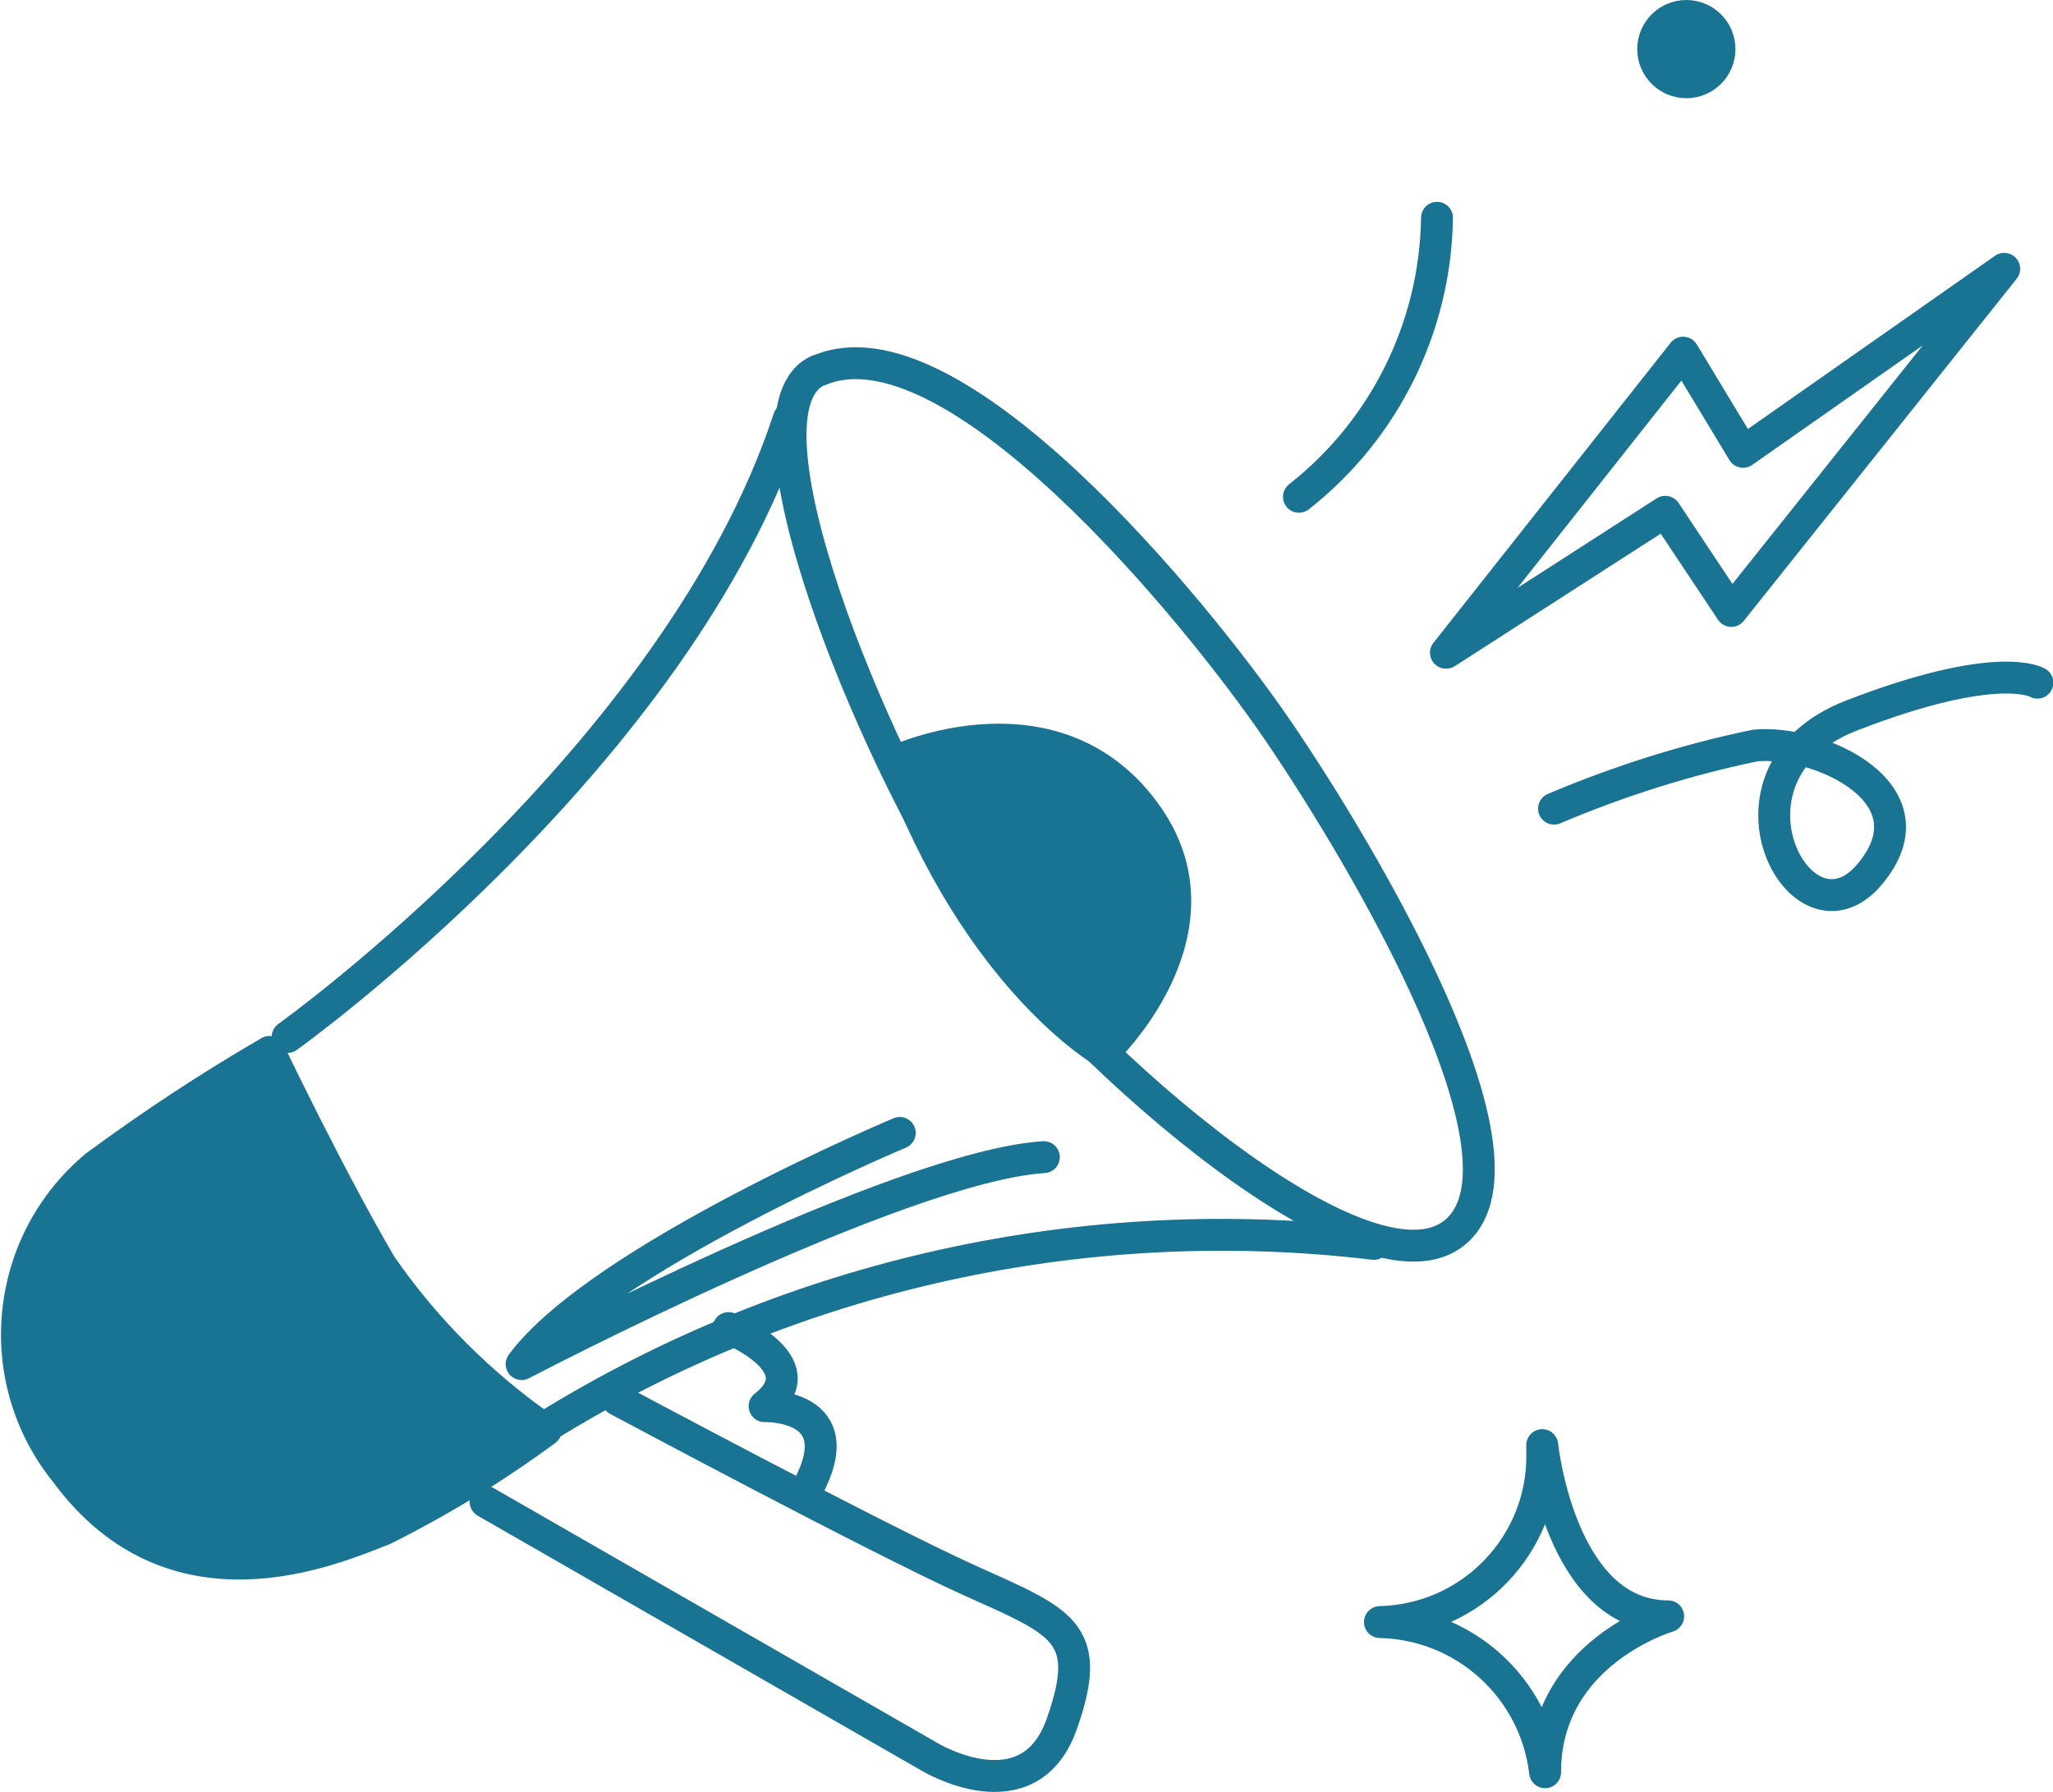 <?xml version="1.0" encoding="UTF-8"?>
<svg id="Calque_2" xmlns="http://www.w3.org/2000/svg" xmlns:xlink="http://www.w3.org/1999/xlink" viewBox="0 0 64.39 56.2">
  <defs>
    <style>
      .cls-1, .cls-2 {
        fill: none;
      }

      .cls-3 {
        fill: #197493;
      }

      .cls-2 {
        stroke: #197493;
        stroke-linecap: round;
        stroke-linejoin: round;
      }

      .cls-4 {
        clip-path: url(#clippath);
      }
    </style>
    <clipPath id="clippath">
      <rect class="cls-1" width="64.39" height="56.2"/>
    </clipPath>
  </defs>
  <g id="Calque_1-2" data-name="Calque_1">
    <g class="cls-4">
      <g id="Groupe_296">
        <path id="Tracé_323" class="cls-2" d="M40.74,15.58c2.69-2.11,4.28-5.33,4.33-8.75"/>
        <path id="Tracé_324" class="cls-2" d="M45.35,20.47l7.44-9.41,1.88,3.11,8.19-5.74-8.56,10.73-2.07-3.11-6.87,4.42Z"/>
        <path id="Tracé_325" class="cls-2" d="M48.74,25.36c2.03-.86,4.14-1.53,6.31-1.98,1.98-.19,5.74,1.5,3.58,4.05s-5.18-3.2-.56-4.99,5.83-1.03,5.83-1.03"/>
        <path id="Tracé_326" class="cls-2" d="M43.28,50.87c2.88-.07,5.16-2.45,5.09-5.33,0-.07,0-.15,0-.22,0,0,.56,5.37,3.95,5.37,0,0-3.86,1.13-3.86,4.89-.31-2.64-2.52-4.65-5.18-4.71Z"/>
        <path id="Tracé_327" class="cls-3" d="M53.93,1.54c0,.58-.47,1.04-1.04,1.04s-1.04-.47-1.04-1.04.47-1.04,1.04-1.04h0c.58,0,1.04.47,1.04,1.04h0"/>
        <circle id="Ellipse_65" class="cls-2" cx="52.89" cy="1.54" r="1.04"/>
        <path id="Tracé_328" class="cls-2" d="M15.23,47.1l13.93,8s3.11,1.88,4.14-1.03,0-3.2-2.92-4.52-11.01-5.65-11.01-5.65"/>
        <path id="Tracé_329" class="cls-2" d="M22.85,41.65s2.82,1.13,1.13,2.45c0,0,2.82-.09,1.32,2.63"/>
        <path id="Tracé_330" class="cls-2" d="M28.22,35.53s-9.41,3.95-11.86,7.25c0,0,11.86-6.21,16.38-6.49"/>
        <path id="Tracé_331" class="cls-2" d="M25.68,11.62c4.15-1.8,11.77,7.44,14.4,11.29s8.47,13.65,5.46,15.81-12.42-6.31-15.25-10.64-7.44-15.25-4.61-16.47Z"/>
        <path id="Tracé_332" class="cls-2" d="M17.11,44.75c7.76-4.8,16.92-6.82,25.98-5.74"/>
        <path id="Tracé_333" class="cls-2" d="M9.02,32.52s12.23-8.75,15.72-19.39"/>
        <path id="Tracé_334" class="cls-3" d="M28.12,23.86s5.08-2.35,7.91,1.79c2.49,3.66-1.41,7.34-1.41,7.34,0,0-3.95-2.26-6.49-9.13"/>
        <path id="Tracé_335" class="cls-2" d="M28.12,23.86s5.08-2.35,7.91,1.79c2.49,3.66-1.41,7.34-1.41,7.34,0,0-3.95-2.26-6.49-9.13Z"/>
        <path id="Tracé_336" class="cls-3" d="M8.45,32.99c-1.88,1.09-3.7,2.29-5.45,3.58-2.88,2.41-3.3,6.68-.94,9.6,3.39,4.61,8.34,2.43,9.98,1.79,1.78-.89,3.48-1.93,5.08-3.11-2.02-1.4-3.78-3.15-5.18-5.18-1.6-2.73-3.48-6.68-3.48-6.68"/>
        <path id="Tracé_337" class="cls-2" d="M8.45,32.99c-1.88,1.09-3.7,2.29-5.45,3.58-2.88,2.41-3.3,6.68-.94,9.6,3.39,4.61,8.34,2.43,9.98,1.79,1.78-.89,3.48-1.93,5.08-3.11-2.02-1.4-3.78-3.15-5.18-5.18-1.6-2.73-3.49-6.68-3.49-6.68Z"/>
      </g>
    </g>
  </g>
</svg>